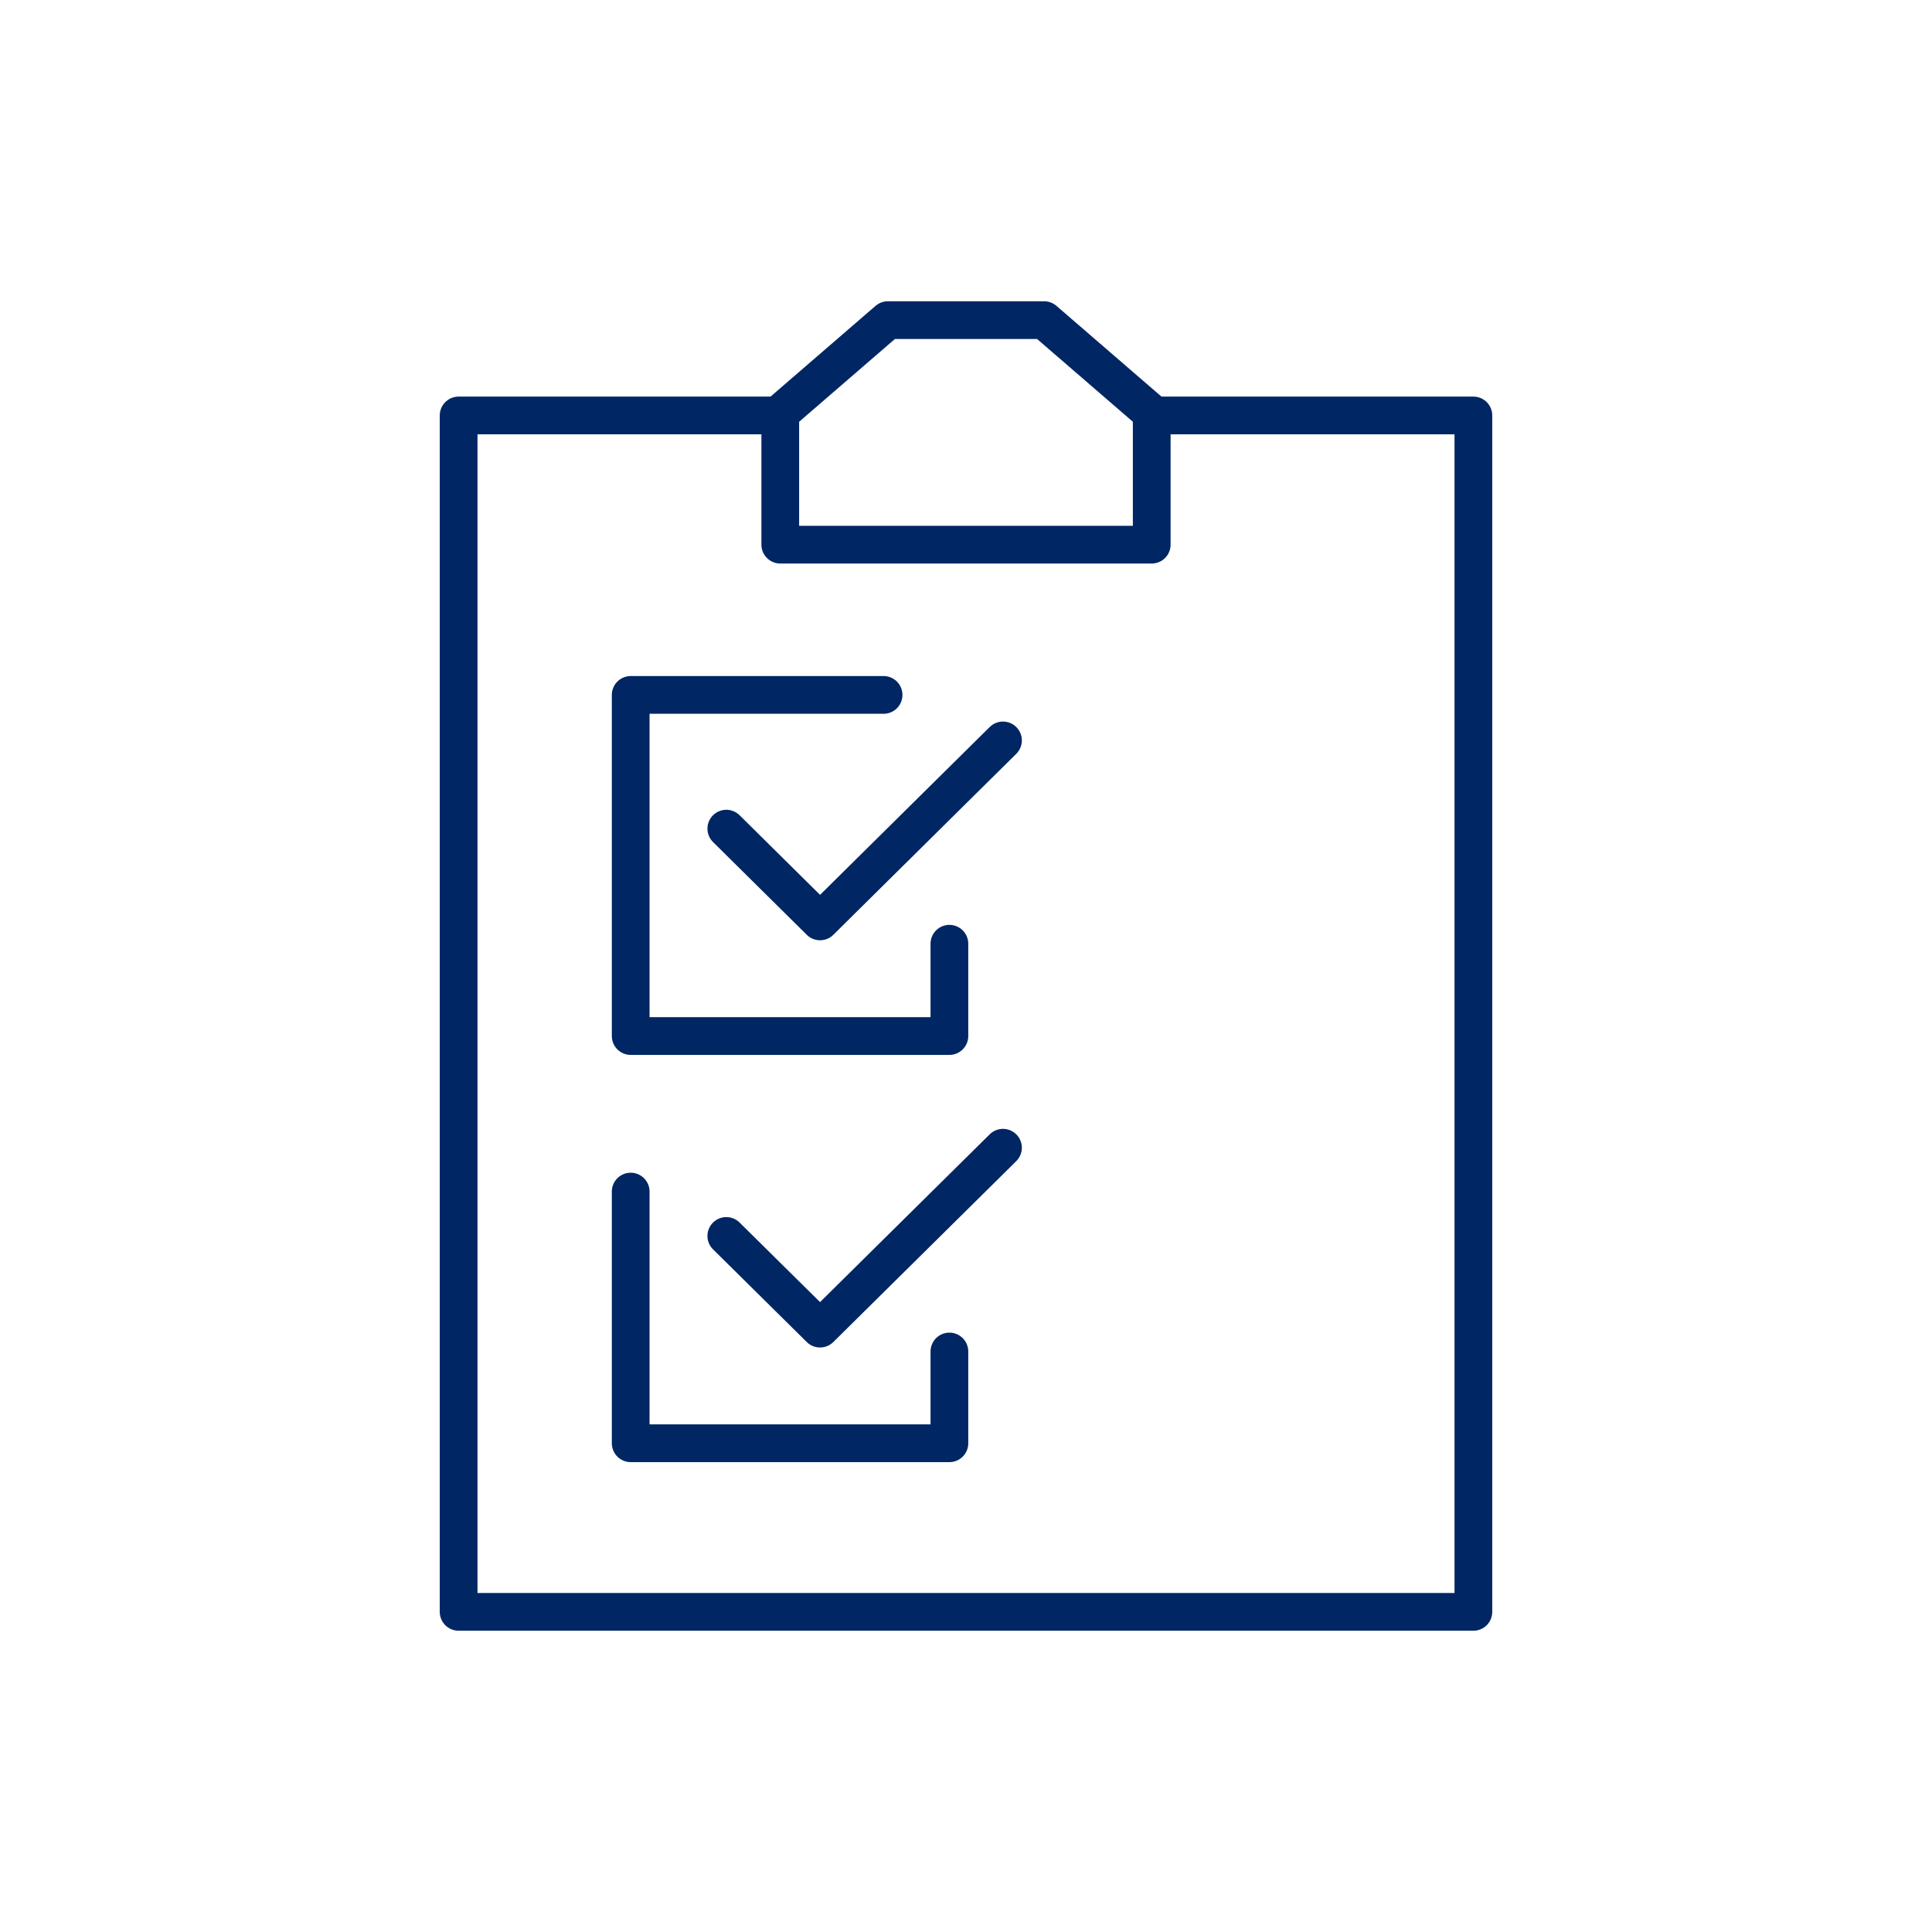 <?xml version="1.0" encoding="UTF-8"?><svg id="Layer_1" xmlns="http://www.w3.org/2000/svg" viewBox="0 0 256 256"><defs><style>.cls-1{fill:none;stroke:#002664;stroke-linecap:round;stroke-linejoin:round;stroke-width:5px;}</style></defs><polyline class="cls-1" points="152.85 55.05 195.23 55.05 195.23 213.58 60.77 213.58 60.77 55.05 103.15 55.05"/><polygon class="cls-1" points="117.65 42.42 103.39 54.74 103.39 72.17 152.61 72.17 152.61 54.74 138.35 42.42 117.65 42.42"/><polyline class="cls-1" points="125.8 125.05 125.8 137.28 83.57 137.28 83.57 92.08 117.08 92.08"/><polyline class="cls-1" points="96.24 109.8 108.66 122.09 132.9 98.11"/><polyline class="cls-1" points="125.8 179.08 125.8 191.24 83.57 191.24 83.57 157.89"/><polyline class="cls-1" points="96.24 163.77 108.66 176.05 132.9 152.08"/></svg>
